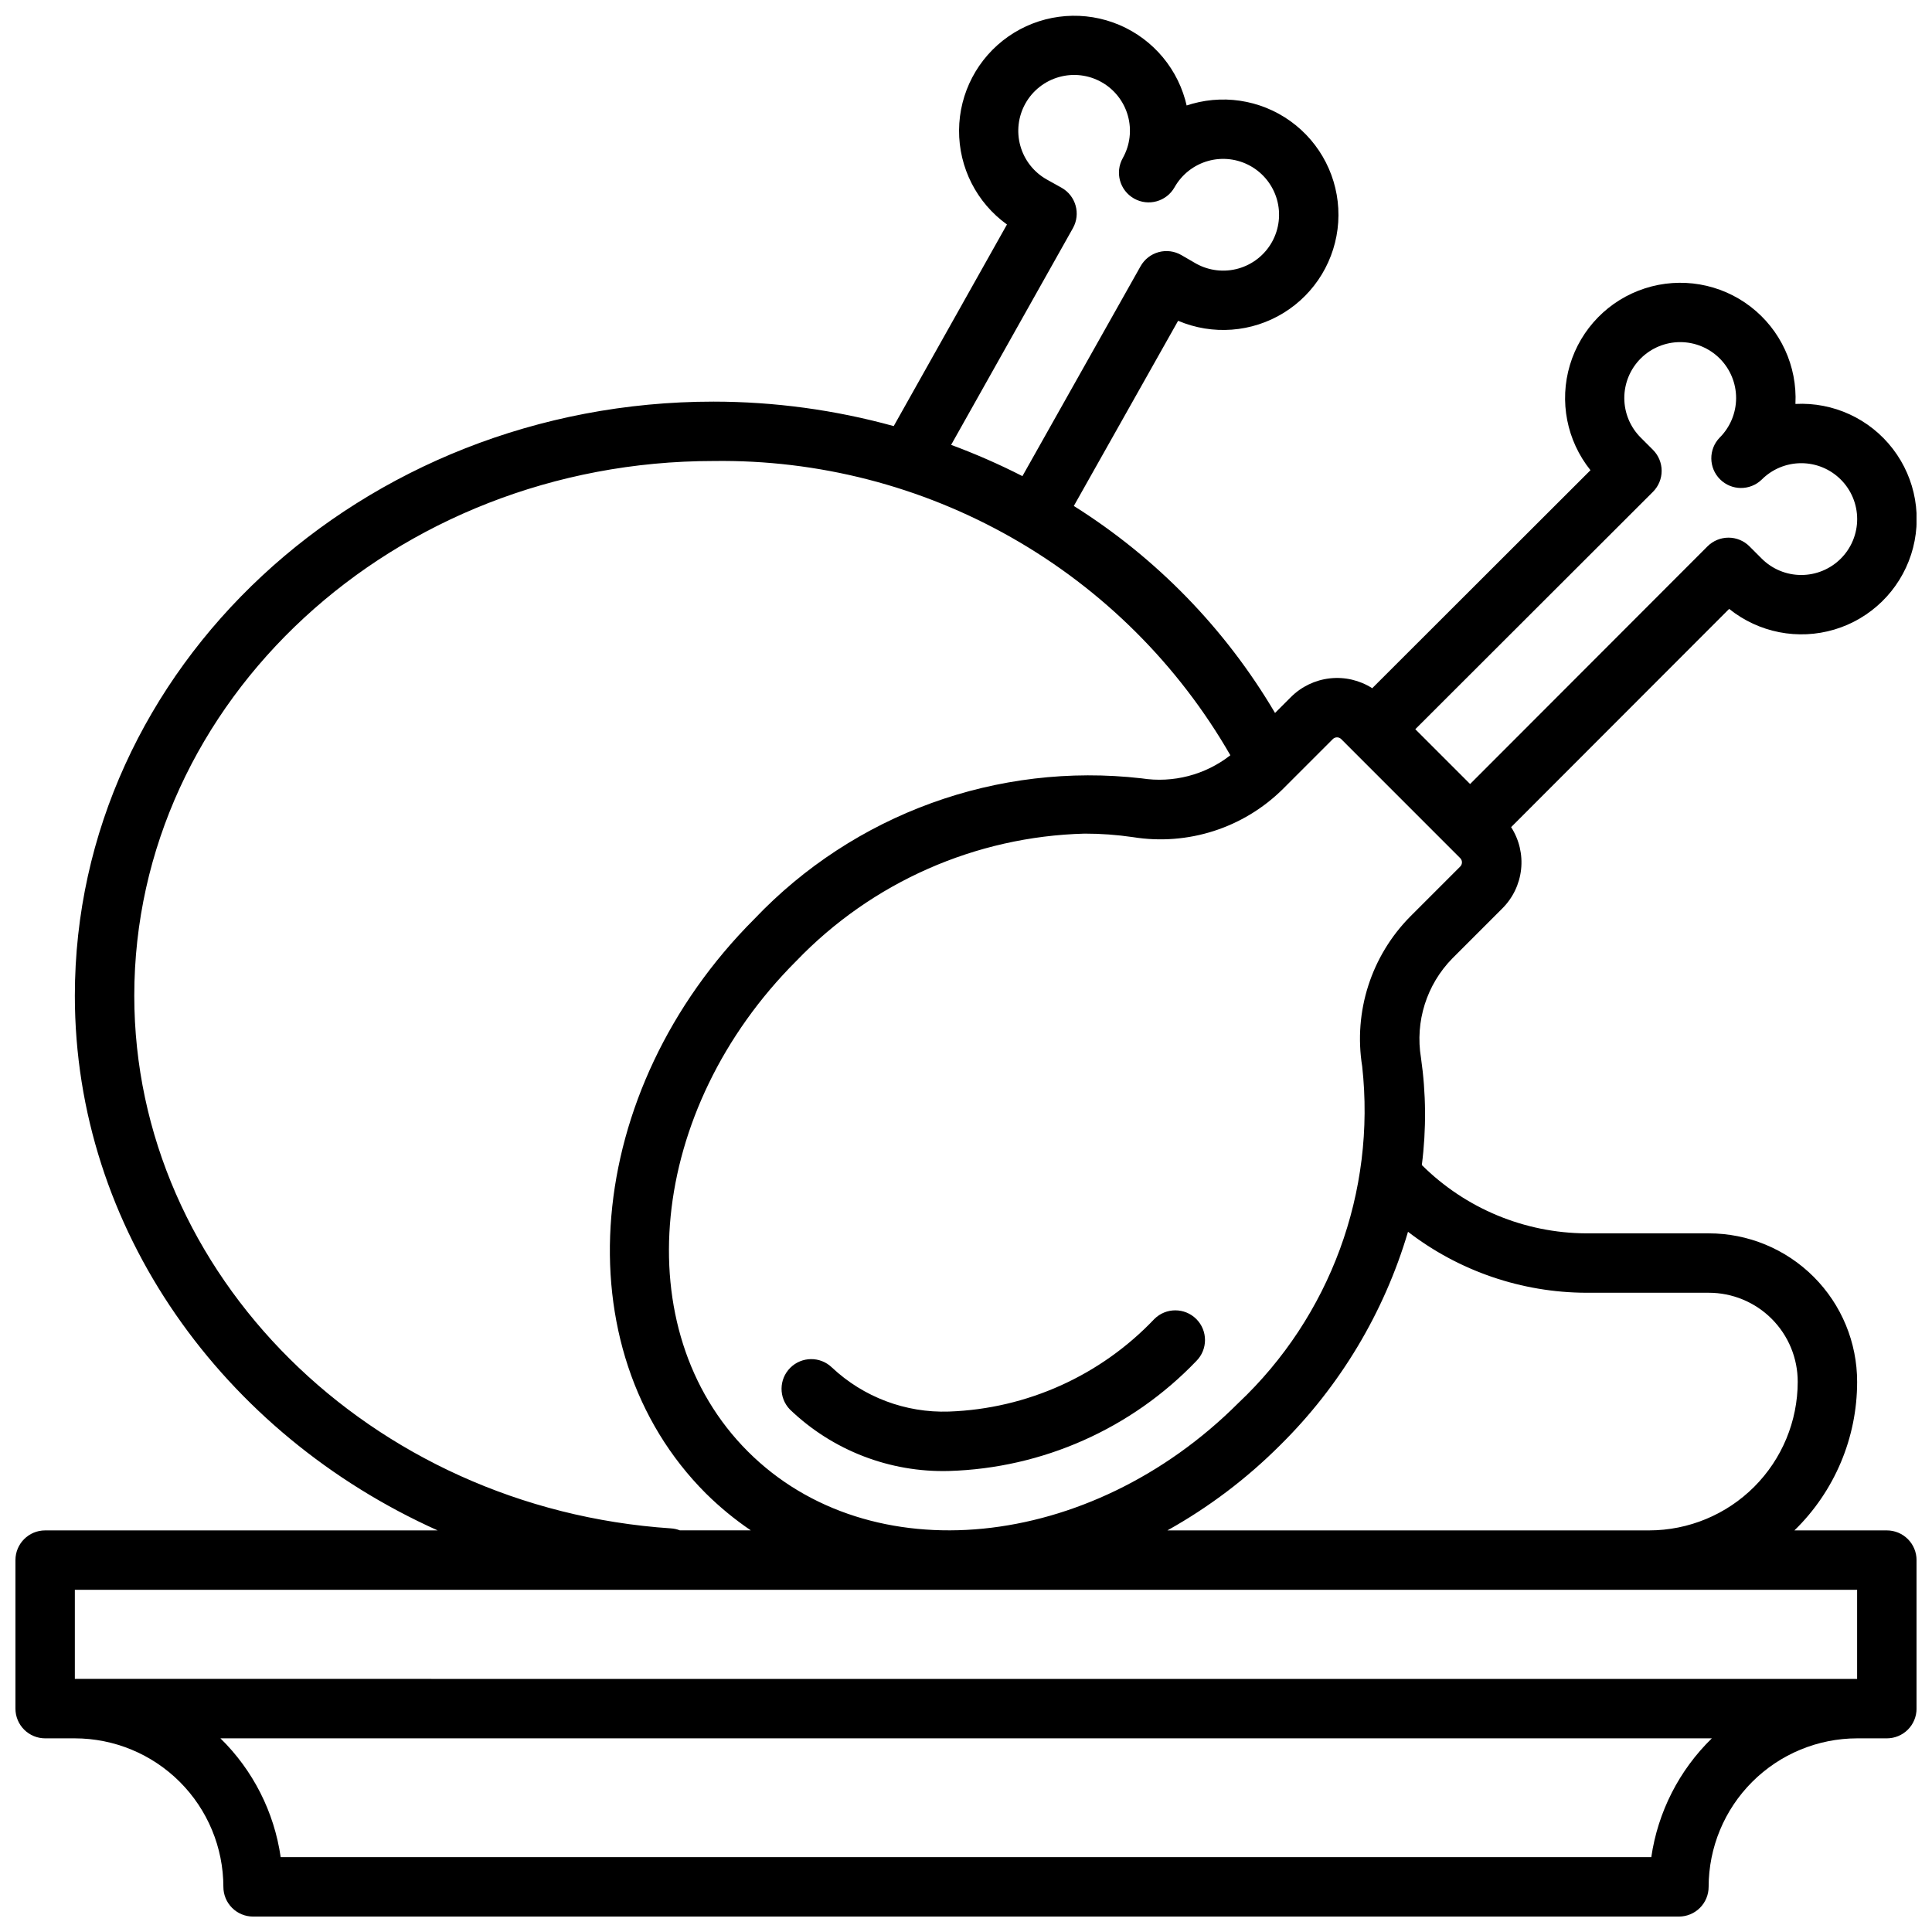 <?xml version="1.0" encoding="UTF-8"?>
<!-- Uploaded to: SVG Repo, www.svgrepo.com, Generator: SVG Repo Mixer Tools -->
<svg width="800px" height="800px" version="1.1" viewBox="144 144 512 512" xmlns="http://www.w3.org/2000/svg">
 <defs>
  <clipPath id="a">
   <path d="m148.09 148.09h503.81v503.81h-503.81z"/>
  </clipPath>
 </defs>
 <g clip-path="url(#a)">
  <path d="m644.03 549.57h-24.488c10.625-10.336 16.621-24.535 16.617-39.359 0.008-10.441-4.133-20.461-11.52-27.844-7.383-7.383-17.398-11.527-27.84-11.516h-32.434c-16.336-0.082-31.984-6.582-43.566-18.105 1.211-9.445 1.133-19.012-0.227-28.434-1.59-9.598 1.496-19.375 8.305-26.316l13.227-13.227c2.805-2.781 4.57-6.441 5-10.367 0.43-3.926-0.504-7.879-2.641-11.203l57.781-57.836c7.832 6.301 18.262 8.344 27.895 5.469 9.633-2.879 17.23-10.309 20.324-19.875 3.09-9.562 1.281-20.039-4.844-28.008-6.121-7.973-15.773-12.422-25.812-11.902 0.516-10.031-3.938-19.676-11.906-25.793s-18.434-7.922-27.992-4.832c-9.559 3.09-16.988 10.684-19.867 20.309-2.879 9.625-0.84 20.047 5.449 27.879l-57.836 57.773c-3.324-2.121-7.277-3.043-11.195-2.613-3.922 0.43-7.578 2.184-10.367 4.977l-4.195 4.195c-13.137-22.285-31.422-41.098-53.324-54.859l27.641-49.074h-0.004c9.109 3.875 19.531 3.094 27.961-2.09 8.43-5.188 13.82-14.141 14.469-24.016 0.645-9.875-3.535-19.453-11.219-25.695-7.68-6.238-17.91-8.371-27.445-5.715-0.504 0.141-1.008 0.293-1.504 0.457-0.117-0.504-0.242-1.016-0.387-1.52-2.684-9.52-9.812-17.152-19.129-20.477-9.316-3.324-19.668-1.93-27.773 3.742-8.105 5.672-12.957 14.922-13.023 24.812-0.066 9.895 4.664 19.207 12.695 24.984l-30.008 53.426v0.004c-15.559-4.297-31.621-6.477-47.762-6.488-93.324 0-169.25 70.629-169.25 157.44 0 61.859 39.203 116.14 96.148 141.7h-104.02c-4.348 0-7.871 3.523-7.871 7.871v39.363c0 2.086 0.828 4.09 2.305 5.566 1.477 1.473 3.481 2.305 5.566 2.305h7.871c10.438 0.012 20.441 4.164 27.82 11.543s11.527 17.383 11.543 27.816c0 2.086 0.828 4.09 2.305 5.566 1.477 1.477 3.477 2.305 5.566 2.305h377.86c2.09 0 4.09-0.828 5.566-2.305 1.477-1.477 2.309-3.481 2.309-5.566 0.012-10.434 4.16-20.438 11.539-27.816s17.383-11.531 27.82-11.543h7.871c2.086 0 4.09-0.832 5.566-2.305 1.477-1.477 2.305-3.481 2.305-5.566v-39.363c0-2.086-0.828-4.09-2.305-5.566-1.477-1.477-3.481-2.305-5.566-2.305zm-79.664-62.977h32.434c6.266-0.012 12.281 2.473 16.711 6.902 4.434 4.434 6.918 10.449 6.902 16.715-0.012 10.434-4.164 20.438-11.539 27.816-7.379 7.379-17.387 11.531-27.82 11.543h-127.68c10.969-6.117 21.035-13.73 29.914-22.617 15.871-15.68 27.516-35.125 33.848-56.52 13.539 10.426 30.137 16.105 47.227 16.16zm17.68-212.25c1.477-1.477 2.309-3.481 2.309-5.566 0-2.09-0.832-4.094-2.309-5.57l-3.227-3.227c-2.789-2.777-4.356-6.547-4.363-10.48-0.004-3.93 1.555-7.703 4.332-10.488 2.781-2.781 6.551-4.348 10.484-4.348 3.934 0 7.703 1.566 10.484 4.348 2.777 2.785 4.336 6.559 4.332 10.488-0.008 3.934-1.574 7.703-4.363 10.48-2.981 3.086-2.941 7.996 0.098 11.035 3.035 3.035 7.945 3.078 11.035 0.094 2.773-2.785 6.543-4.356 10.477-4.359 3.934-0.008 7.707 1.551 10.488 4.332 2.785 2.777 4.348 6.551 4.348 10.48 0 3.934-1.562 7.707-4.348 10.484-2.781 2.777-6.555 4.336-10.488 4.332-3.934-0.004-7.703-1.574-10.477-4.359l-3.227-3.227v-0.004c-1.477-1.477-3.481-2.305-5.566-2.305-2.09 0.004-4.09 0.836-5.566 2.312l-62.906 62.977-14.523-14.523zm-82.609 65.527 31.535 31.543c0.297 0.297 0.461 0.695 0.461 1.113 0 0.418-0.164 0.82-0.461 1.117l-13.227 13.227 0.004-0.004c-10.359 10.453-15.098 25.223-12.754 39.746 3.66 33.238-8.496 66.27-32.828 89.207-39.359 39.359-97.684 45.129-129.98 12.832-32.293-32.301-26.543-90.605 12.832-129.98h0.004c20.035-20.867 47.492-32.996 76.41-33.754 4.285-0.004 8.562 0.309 12.801 0.93 14.523 2.34 29.289-2.394 39.738-12.746l13.219-13.219c0.293-0.301 0.695-0.473 1.117-0.477s0.828 0.164 1.125 0.461zm-71.102-135.41c2.121-3.785 0.777-8.578-3.004-10.707l-3.938-2.195c-3.422-1.926-5.938-5.133-6.992-8.914-1.059-3.781-0.566-7.824 1.359-11.246s5.133-5.934 8.914-6.988c3.777-1.059 7.816-0.574 11.234 1.348 3.414 1.918 5.93 5.117 6.988 8.895 1.059 3.773 0.574 7.812-1.344 11.23-2.141 3.789-0.805 8.59 2.984 10.73 3.785 2.141 8.59 0.805 10.73-2.984 1.926-3.41 5.125-5.918 8.898-6.977 3.769-1.055 7.809-0.574 11.227 1.34 3.418 1.914 5.938 5.106 7.012 8.871 1.07 3.769 0.602 7.809-1.297 11.234-1.902 3.426-5.086 5.957-8.848 7.043-3.766 1.082-7.809 0.633-11.238-1.258l-3.938-2.281c-1.82-1.059-3.992-1.344-6.023-0.789-2.031 0.551-3.758 1.898-4.793 3.734l-31.312 55.629c-6.129-3.129-12.438-5.894-18.895-8.281zm-248.75 203.41c0-78.129 68.863-141.7 153.5-141.7 27.707-0.383 55.016 6.641 79.098 20.352 24.082 13.711 44.062 33.605 57.875 57.629-6.652 5.207-15.164 7.422-23.512 6.121-38.168-4.379-76.18 9.422-102.64 37.27-45.516 45.508-51.27 113.8-12.832 152.24v-0.004c3.66 3.621 7.644 6.898 11.902 9.785h-18.797c-0.754-0.297-1.551-0.477-2.363-0.527-79.758-5.336-142.23-67.344-142.23-141.17zm402.03 228.29h-363.23c-1.723-11.965-7.336-23.031-15.973-31.488h395.25c-8.664 8.445-14.305 19.512-16.051 31.488zm-417.78-47.234v-23.613h472.32v23.617zm297.2-95.367c3.07 3.074 3.07 8.055 0 11.129-17.184 17.938-40.73 28.402-65.559 29.137-15.664 0.422-30.848-5.449-42.148-16.305-2.981-3.09-2.941-8 0.098-11.035 3.035-3.035 7.945-3.078 11.035-0.094 8.371 7.867 19.531 12.074 31.016 11.688 20.652-0.727 40.195-9.531 54.426-24.52 3.074-3.074 8.059-3.074 11.133 0z"/>
 </g>
</svg>